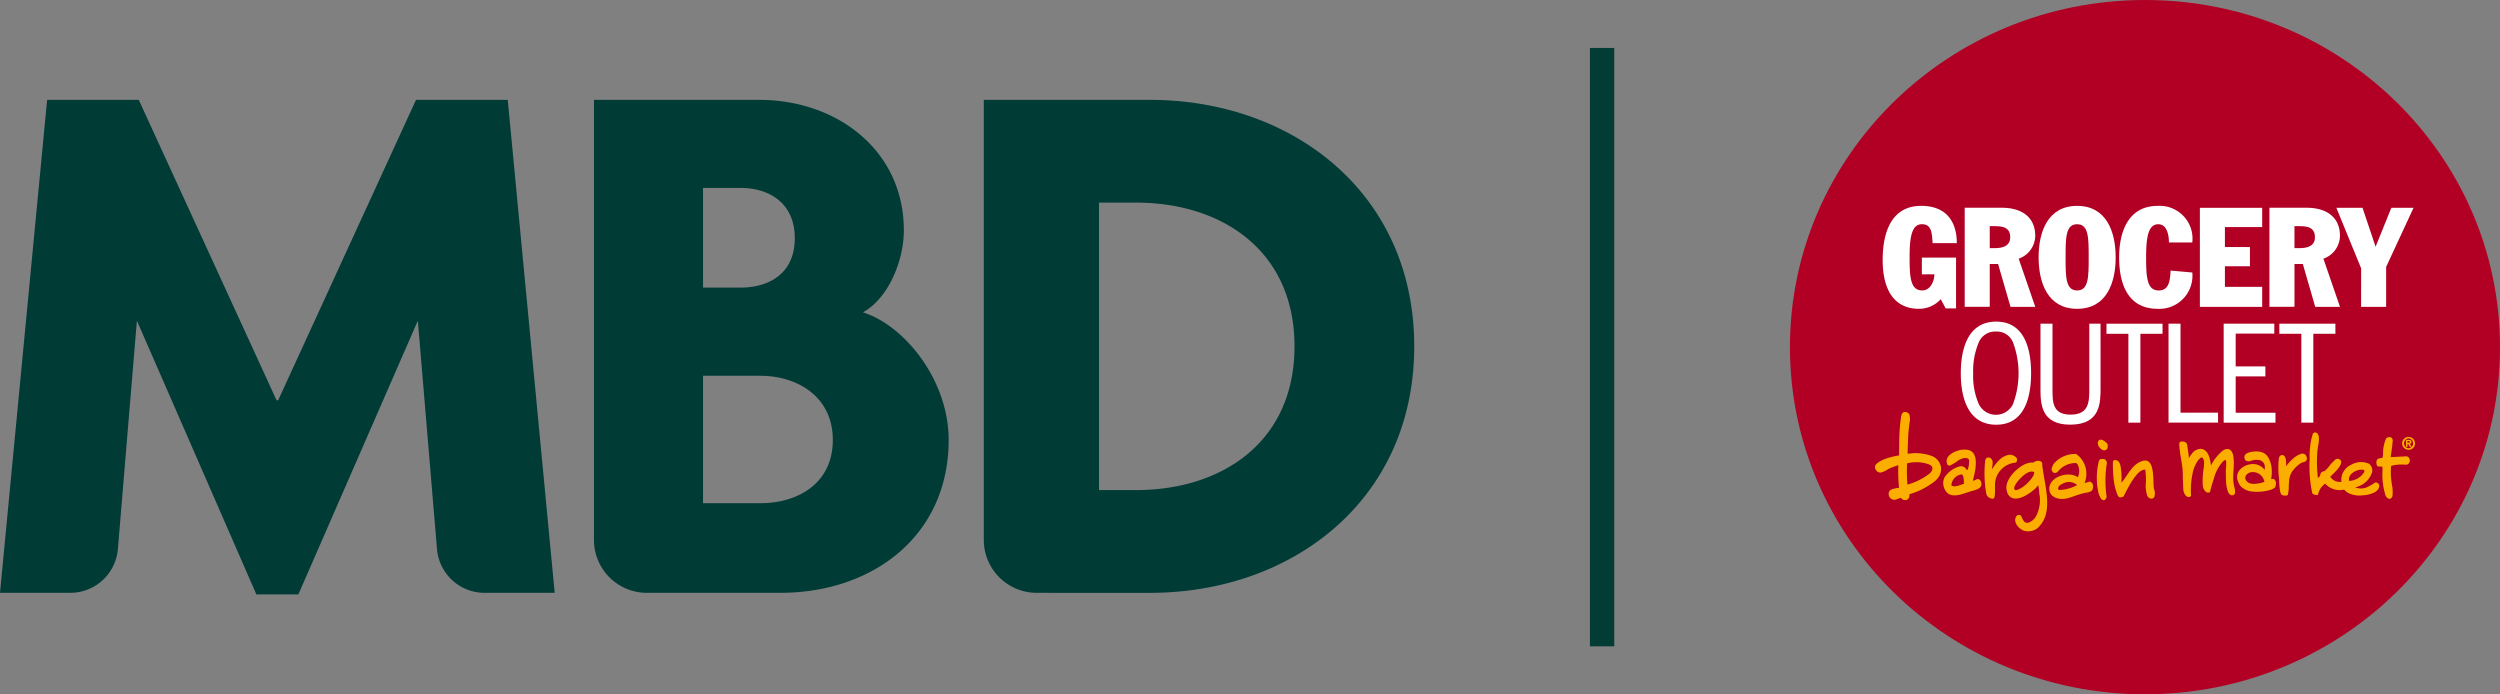 <svg id="MBD_-_GO_System_Logo" data-name="MBD - GO System Logo" xmlns="http://www.w3.org/2000/svg" xmlns:xlink="http://www.w3.org/1999/xlink" width="205.568" height="57.089" viewBox="0 0 205.568 57.089">
  <rect x="0" y="0" width="205.568" height="57.089" fill="#808080" stroke="none"/>
  <defs>
    <clipPath id="clip-path">
      <rect id="Rectangle_2232" data-name="Rectangle 2232" width="116.287" height="40.665" fill="none"/>
    </clipPath>
  </defs>
  <g id="Group_19499" data-name="Group 19499" transform="translate(0 8.212)">
    <g id="Group_19106" data-name="Group 19106" transform="translate(0 0)" clip-path="url(#clip-path)">
      <path id="Path_2672" data-name="Path 2672" d="M267.146,40.536c11.682,0,21.724-7.628,21.724-20.266S278.828,0,267.146,0H253.477V36.194a4.354,4.354,0,0,0,4.339,4.341Zm-1.152-8.449H262.95V8.448h3.043c7.054,0,13.033,3.941,13.033,11.821s-5.979,11.817-13.033,11.817" transform="translate(-172.582 0)" fill="#003b35"/>
      <path id="Path_2673" data-name="Path 2673" d="M168.353,40.535c7.633,0,13.855-4.7,13.855-12.576,0-4.9-3.614-9.41-7.047-10.487,2.152-1.209,3.361-4.317,3.361-6.744,0-6.6-5.529-10.728-11.88-10.728h-13.6V36.195a4.35,4.35,0,0,0,4.337,4.34ZM162.01,7.242h3.1c2.286,0,4.445,1.2,4.445,4.133s-2.159,4.061-4.445,4.061h-3.1Zm4.7,25.923h-4.7V22.686h4.7c3.055,0,5.971,1.716,5.971,5.273,0,3.618-2.916,5.206-5.971,5.206" transform="translate(-104.202 0)" fill="#003b35"/>
      <path id="Path_2674" data-name="Path 2674" d="M22.861,24.7H22.74L11.41,0H3.875L0,40.535H5.805a3.935,3.935,0,0,0,3.889-3.6l1.562-18.78,9.824,22.507h3.455l9.823-22.507,1.575,18.78a3.928,3.928,0,0,0,3.878,3.6h5.8L41.751,0H34.207L22.873,24.7H22.76" transform="translate(0 0)" fill="#003b35"/>
    </g>
  </g>
  <line id="Line_60" data-name="Line 60" y1="49.201" transform="translate(131.735 3.944)" fill="none" stroke="#033b35" stroke-width="2"/>
  <g id="Group_19505" data-name="Group 19505" transform="translate(120.768 -28.627)">
    <path id="Path_2771" data-name="Path 2771" d="M55.607,85.716c16.123,0,29.193-12.78,29.193-28.545S71.73,28.627,55.607,28.627,26.414,41.407,26.414,57.171s13.07,28.545,29.193,28.545" transform="translate(0 0)" fill="#b10023"/>
    <g id="Group_19504" data-name="Group 19504" transform="translate(33.404 45.555)">
      <g id="Group_19501" data-name="Group 19501" transform="translate(0.631)">
        <path id="Path_2772" data-name="Path 2772" d="M55.409,94.838a2.422,2.422,0,0,0,1.784-.79l.4.755h.858V90.628H55.638V92h1.029c0,.514-.3,1.326-.995,1.326-.962,0-1.042-1.041-1.042-2.71,0-1.51.126-2.734,1-2.734.766,0,.835.594.891,1.555h1.991c0-1.807-.9-3.065-2.928-3.065-2.505,0-3.169,2.276-3.169,4.438C52.412,93.168,53.282,94.838,55.409,94.838Z" transform="translate(-52.412 -86.373)" fill="#fff"/>
        <path id="Path_2773" data-name="Path 2773" d="M77.493,91.538h.686L79.2,95.062h2.036L79.872,91.1a2.017,2.017,0,0,0,1.361-1.876c0-1.6-1.19-2.311-2.734-2.311H75.434v8.145h2.059Zm0-3.111h.343c.687,0,1.339.068,1.339.914,0,.652-.5.893-1.282.893h-.4Z" transform="translate(-68.685 -86.758)" fill="#fff"/>
        <path id="Path_2774" data-name="Path 2774" d="M99.334,94.838c2.426,0,3.169-2.15,3.169-4.232s-.743-4.232-3.169-4.232-3.168,2.151-3.168,4.232S96.91,94.838,99.334,94.838Zm0-6.954c.949,0,.949,1.12.949,2.722s0,2.722-.949,2.722-.949-1.12-.949-2.722S98.385,87.883,99.334,87.883Z" transform="translate(-83.34 -86.373)" fill="#fff"/>
        <path id="Path_2775" data-name="Path 2775" d="M121.921,94.838a2.723,2.723,0,0,0,2.848-2.986l-1.785-.159c-.045,1.018-.218,1.635-.972,1.635-.961,0-1.041-1.041-1.041-2.71,0-1.51.126-2.734.995-2.734.744,0,.881.949.881,1.5h1.922a2.7,2.7,0,0,0-2.848-3.009c-2.506,0-3.169,2.276-3.169,4.232C118.752,92.722,119.427,94.838,121.921,94.838Z" transform="translate(-99.305 -86.373)" fill="#fff"/>
        <path id="Path_2776" data-name="Path 2776" d="M146.524,93.415h-3.066V91.722h2.059V90.143h-2.059V88.5h3.066V86.917H141.4v8.145h5.124Z" transform="translate(-115.313 -86.757)" fill="#fff"/>
        <path id="Path_2777" data-name="Path 2777" d="M162.97,91.538h.687l1.019,3.524h2.036L165.349,91.1a2.017,2.017,0,0,0,1.362-1.876c0-1.6-1.19-2.311-2.734-2.311h-3.066v8.145h2.059Zm0-3.111h.342c.687,0,1.339.068,1.339.914,0,.652-.5.893-1.282.893h-.4Z" transform="translate(-129.105 -86.758)" fill="#fff"/>
        <path id="Path_2778" data-name="Path 2778" d="M181.715,95.062h2.058V91.779l2.254-4.862H184.2l-1.293,3.2-1.075-3.2h-2.151l2.037,4.977Z" transform="translate(-142.371 -86.757)" fill="#fff"/>
        <path id="Path_2779" data-name="Path 2779" d="M77.251,127.319c2.427,0,2.866-2.452,2.866-4.232,0-1.818-.451-4.245-2.866-4.245-2.489,0-2.915,2.538-2.915,4.245C74.336,124.709,74.727,127.319,77.251,127.319Zm-1.427-6.794a1.45,1.45,0,0,1,1.4-.866,1.432,1.432,0,0,1,1.4.877,7.253,7.253,0,0,1,0,5.1,1.564,1.564,0,0,1-2.806-.012,5.816,5.816,0,0,1-.463-2.537A5.988,5.988,0,0,1,75.825,120.526Z" transform="translate(-67.909 -109.324)" fill="#fff"/>
        <path id="Path_2780" data-name="Path 2780" d="M101.626,119.425H100.7v5.33c0,1.062,0,2.147-1.536,2.147-1.489,0-1.489-1.025-1.489-2.1v-5.379h-.988V124.8c0,1.22.061,2.927,2.44,2.927,2.5,0,2.5-1.805,2.5-3.024Z" transform="translate(-83.707 -109.736)" fill="#fff"/>
        <path id="Path_2781" data-name="Path 2781" d="M115.2,120.255H117v7.306h.988v-7.306h1.82v-.83H115.2Z" transform="translate(-96.792 -109.736)" fill="#fff"/>
        <path id="Path_2782" data-name="Path 2782" d="M136.672,126.743h-3.086v-7.319H132.6v8.136h4.074Z" transform="translate(-109.091 -109.736)" fill="#fff"/>
        <path id="Path_2783" data-name="Path 2783" d="M152.238,120.242v-.817h-4.163v8.136h4.261v-.817h-3.273v-2.988h2.442v-.817h-2.442v-2.7Z" transform="translate(-120.032 -109.736)" fill="#fff"/>
        <path id="Path_2784" data-name="Path 2784" d="M166.484,127.56v-7.306H168.3v-.83H163.69v.83H165.5v7.306Z" transform="translate(-131.069 -109.736)" fill="#fff"/>
      </g>
      <g id="Group_19503" data-name="Group 19503" transform="translate(0 16.952)">
        <path id="Path_2785" data-name="Path 2785" d="M177.543,154.081a3.932,3.932,0,0,1-.75.409,1.21,1.21,0,0,1-.859-.039,1.834,1.834,0,0,0,1.331-1.082.671.671,0,0,0-.194-.85,1.59,1.59,0,0,0-1.454.074,1.238,1.238,0,0,0-.472.345,1.289,1.289,0,0,0-.338,1.062.923.923,0,0,1-.922-.413c.261-.277,1.169-1.045.825-1.39a.314.314,0,0,0-.467.034c-.1.088-.344.349-.353.359a2.8,2.8,0,0,1-.48.538.386.386,0,0,0-.251.095.419.419,0,0,0-.107.3.779.779,0,0,0-.183.178,11.238,11.238,0,0,1-.045-2.206c.028-.419.313-1.307-.071-1.525a.226.226,0,0,0-.306.089,6.145,6.145,0,0,0-.255,2.065,10.477,10.477,0,0,0,.217,2.829.523.523,0,0,0,.463.123,1.481,1.481,0,0,1,.327-.686c-.01.014.278-.276.268-.239a1.59,1.59,0,0,0,1.558.489,1.186,1.186,0,0,0,.346.285,2.116,2.116,0,0,0,1.223.181,2.305,2.305,0,0,0,.786-.174.931.931,0,0,0,.415-.285c.135-.19.178-.364.011-.532C177.74,154.084,177.645,154.008,177.543,154.081Zm-.92-1.058c.044.013.123.058.014.237a1.547,1.547,0,0,1-1.2.668C175.279,153.343,176.16,152.9,176.623,153.023Z" transform="translate(-136.445 -148.263)" fill="#fcae00"/>
        <path id="Path_2786" data-name="Path 2786" d="M140.066,153.687s-.02-.123-.022-.132c-.161-.555-.526-.544-.835-.345a3.807,3.807,0,0,0-.979,1.234c-.068-.5-.193-1.305-.833-1.375a.937.937,0,0,0-.638.284,2.57,2.57,0,0,0-.345.493c-.033-.39-.08-.7-.142-1.059a.331.331,0,0,0-.135-.253.579.579,0,0,0-.408-.049c-.038.009-.108.055-.106.2.013.8.276,1.581.286,2.417,0,.45.029.872.044,1.323.008.255.276.826.641.527a5.412,5.412,0,0,1-.018-.582,6.708,6.708,0,0,1,.191-1.5c.053-.2.336-.99.713-1.1.218.118.205.531.137.985a5.854,5.854,0,0,0-.06,1.32.718.718,0,0,0,.291.559.316.316,0,0,0,.3,0,9.626,9.626,0,0,1,.317-1.1,3.215,3.215,0,0,1,.8-1.473c.045-.032.169-.1.2-.033a2.674,2.674,0,0,1-.011.684c-.01.294,0,.466,0,.759s.057,1.663.658,1.387c.211-.154.029-.611,0-.807C139.954,155.271,140.2,154.461,140.066,153.687Z" transform="translate(-110.598 -150.046)" fill="#fcae00"/>
        <path id="Path_2787" data-name="Path 2787" d="M112.928,151.957a.3.3,0,0,0-.156.277.618.618,0,0,0,.087.294c.152.189.34.374.564.275.131-.073.167-.153.165-.343a.33.33,0,0,0-.1-.245C113.327,152.078,113.158,151.919,112.928,151.957Z" transform="translate(-94.446 -149.679)" fill="#fcae00"/>
        <path id="Path_2788" data-name="Path 2788" d="M154.846,157.5c-.028-.031-.22.08-.205-.04.16-.806-.052-1.883-.706-2.133a1.571,1.571,0,0,0-.8-.068,1.4,1.4,0,0,0-.493.138.358.358,0,0,0-.093.586c.229.137.337.047.511,0a1.271,1.271,0,0,1,.727,0,.588.588,0,0,1,.331.543.786.786,0,0,1-.018.224,1.182,1.182,0,0,0-.846-.469c-.866-.069-1.945.723-1.123,1.818a1.517,1.517,0,0,0,1,.441c.4.066,1.576-.028,1.843-.368.066-.24.106-.4-.041-.595A.352.352,0,0,0,154.846,157.5Zm-1.021.323c-.447.1-1.085.2-1.3-.294-.1-.287.2-.543.454-.579a.971.971,0,0,1,1.108.795Z" transform="translate(-122.059 -151.999)" fill="#fcae00"/>
        <path id="Path_2789" data-name="Path 2789" d="M102.44,158.222a3.626,3.626,0,0,1-.376.107,1.992,1.992,0,0,0-.684-2.388,2.283,2.283,0,0,0-1.847.805c-.254.428-.186.536-.057.707.233.139.4-.072.465-.149a1.859,1.859,0,0,1,1.409-.618c.071.011.117.078.157.14a1.215,1.215,0,0,1,.008,1.029c-.768-.565-2.483-.015-2.337,1.071.078.577.738.763,1.225.7.537-.05,1.078-.39,1.869-.515.262-.044.418-.137.448-.247a.7.7,0,0,0,.011-.465C102.69,158.316,102.561,158.189,102.44,158.222Zm-2.073.642c-.331.05-.4.039-.477-.03a.381.381,0,0,1,.116-.294,1.482,1.482,0,0,1,.506-.258.989.989,0,0,1,.944.215A3.315,3.315,0,0,1,100.368,158.864Z" transform="translate(-84.831 -152.49)" fill="#fcae00"/>
        <path id="Path_2790" data-name="Path 2790" d="M112.888,157.367c-.072.007-.189,0-.241.211a5.734,5.734,0,0,0-.029,2.548,1.845,1.845,0,0,0,.238.537c.189.189.435.055.435-.236a8.9,8.9,0,0,1,.015-2.654.364.364,0,0,0-.149-.37A.459.459,0,0,0,112.888,157.367Z" transform="translate(-94.246 -153.505)" fill="#fcae00"/>
        <path id="Path_2791" data-name="Path 2791" d="M119.456,157.736c-.884.247-1.216,1.184-1.75,1.792a7.584,7.584,0,0,0-.013-.874c-.045-.372-.049-.967-.51-.988-.116-.005-.194.074-.182.258a9.416,9.416,0,0,0,.054,1.219,4.691,4.691,0,0,0,.327,1.4c.142.306.327.176.5.118a13.133,13.133,0,0,1,.66-1.223c.238-.351.623-.976,1.114-.992a5.3,5.3,0,0,1,.038,1.319,3.382,3.382,0,0,0,.092.714c.062.189.12.323.355.362a.3.3,0,0,0,.256-.115.983.983,0,0,0-.016-.691C120.259,159.514,120.527,157.436,119.456,157.736Z" transform="translate(-97.435 -153.718)" fill="#fcae00"/>
        <path id="Path_2792" data-name="Path 2792" d="M90.056,158.195c.049-.367-.508-.384-.711-.166a1.425,1.425,0,0,0-.638.107c-.661.259-1.671,1.2-1.6,2.057a3.18,3.18,0,0,0,.089.359c.481,1,1.826.058,2.323-.418.016-.016.084-.1.208-.239a5.869,5.869,0,0,1,.089.687,2.84,2.84,0,0,1-.213,1.741,1.175,1.175,0,0,1-.677.65c-.363.081-.461-.24-.6-.54-.035-.1-.253-.13-.348-.051-.37.408.015,1.022.555,1.248a1.27,1.27,0,0,0,1.1-.18c1.023-.876.89-2.26.686-3.554C90.285,159.679,90.071,158.511,90.056,158.195Zm-.748.943a2.892,2.892,0,0,1-.67.76c-.223.2-.677.46-.821.384-.269-.192.344-.86.431-.948.238-.239.76-.721,1.147-.515A.611.611,0,0,1,89.308,159.138Z" transform="translate(-76.3 -153.875)" fill="#fcae00"/>
        <path id="Path_2793" data-name="Path 2793" d="M72.116,157.194c-.1.05-.191.12-.284.088.208-.723.655-2.541-.607-2.541a1.438,1.438,0,0,0-.238,0c-.593.072-1.526.483-1.262,1.183a.184.184,0,0,0,.242.118,3.351,3.351,0,0,0,.714-.449c.178-.082.649-.316.843-.018.024.145-.016.783-.179.867a.515.515,0,0,0-.566-.332,2.184,2.184,0,0,0-1.28.929,1.126,1.126,0,0,0,.308,1.321c.505.341,1.311-.023,1.8-.175.414-.128,1-.2.928-.7C72.53,157.375,72.4,157.062,72.116,157.194Zm-2.047.482a.976.976,0,0,1,.829-.9c.229.035.185.629.213.768C70.8,157.624,70.358,157.889,70.068,157.676Z" transform="translate(-63.787 -151.648)" fill="#fcae00"/>
        <path id="Path_2794" data-name="Path 2794" d="M83.5,156.848c.147-.016.181-.189.147-.351a.7.7,0,0,0-.7-.291,1.787,1.787,0,0,0-.567.255,3.678,3.678,0,0,0-.773.927c-.019-.239.146-.636-.052-.837a.311.311,0,0,0-.323-.125c-.109.017-.182.153-.2.3a9.882,9.882,0,0,0,.092,2.643.513.513,0,0,0,.242.352c.124.071.343.147.416.018.129-.353.008-1.036.1-1.432a1.846,1.846,0,0,1,1.376-1.418A1.119,1.119,0,0,1,83.5,156.848Z" transform="translate(-71.975 -152.681)" fill="#fcae00"/>
        <path id="Path_2795" data-name="Path 2795" d="M165.273,155.878a1.961,1.961,0,0,0-.517.281,4.118,4.118,0,0,0-.709.745c.012-.3.048-.989-.389-.923a.375.375,0,0,0-.2.244,7.135,7.135,0,0,0,.016,1.7c.023.322.006,1.2.244,1.339a.661.661,0,0,0,.465.011c.181-.631-.032-1.266.331-1.885a2.508,2.508,0,0,1,.829-.791c.239-.047.586-.133.329-.614A.369.369,0,0,0,165.273,155.878Z" transform="translate(-130.244 -152.441)" fill="#fcae00"/>
        <path id="Path_2796" data-name="Path 2796" d="M54.894,147.8a3.939,3.939,0,0,0-1.945-.162c0-.57.028-1.052.055-1.643.011-.24.067-.626.087-.865a1.343,1.343,0,0,0-.014-.756.43.43,0,0,0-.371-.175c-.174.007-.255.179-.283.306a13.444,13.444,0,0,0-.161,1.883s-.022.92-.016,1.38c-.505.076-1.671.337-1.966.836a.435.435,0,0,0,.06.368.454.454,0,0,0,.387.209,2,2,0,0,0,.655-.308,8.067,8.067,0,0,1,.8-.3,12.925,12.925,0,0,0,.06,1.851c-.228.046-.729.094-.8.3a.471.471,0,0,0,.655.627c.136-.036.216-.073.3-.095a.4.4,0,0,0,.5.153.381.381,0,0,0,.182-.438c.319-.108.563-.2.742-.27a7.123,7.123,0,0,0,1.218-.7,1.7,1.7,0,0,0,.453-.455,1.167,1.167,0,0,0,.193-.835A1.205,1.205,0,0,0,54.894,147.8Zm-.149,1.463a5.338,5.338,0,0,1-1.815.908,13.142,13.142,0,0,1-.029-1.747,3,3,0,0,1,1.776.076C55.158,148.684,55,149.034,54.745,149.264Z" transform="translate(-50.259 -144.201)" fill="#fcae00"/>
        <path id="Path_2797" data-name="Path 2797" d="M193.507,152.86a.532.532,0,0,0-.305-.023c-.388.009-.8.041-1.11.052.026-.342.142-.858.142-1.165.069-.272-.018-.476-.209-.478a.453.453,0,0,0-.3.089,2.864,2.864,0,0,0-.259,1.155c-.026.4.018.464-.209.485-.393.03-.378.337-.3.6.1.171.341.037.449.119a3.426,3.426,0,0,1,0,.538,5.819,5.819,0,0,0,.218,1.673c.029.221.233.445.408.411a.292.292,0,0,0,.208-.268,2.922,2.922,0,0,0-.038-.838,5.694,5.694,0,0,1-.075-1.6,3.135,3.135,0,0,1,.984-.109c.147,0,.292.043.386-.029a.344.344,0,0,0,.165-.342A.414.414,0,0,0,193.507,152.86Z" transform="translate(-149.682 -149.182)" fill="#fcae00"/>
        <g id="Group_19502" data-name="Group 19502" transform="translate(43.344 2.046)">
          <path id="Path_2798" data-name="Path 2798" d="M198.65,152.238a.529.529,0,1,1,.53-.529A.512.512,0,0,1,198.65,152.238Zm0-.935a.407.407,0,0,0,0,.811h0a.408.408,0,0,0,0-.813Zm-.088.69h-.122v-.57h.213c.147,0,.234.042.234.172a.133.133,0,0,1-.137.149l.145.249h-.144l-.131-.24h-.057Zm.108-.336c.055,0,.086-.011.086-.074s-.063-.063-.109-.063h-.086v.137Z" transform="translate(-198.118 -151.18)" fill="#fcae00"/>
        </g>
      </g>
    </g>
  </g>
</svg>
